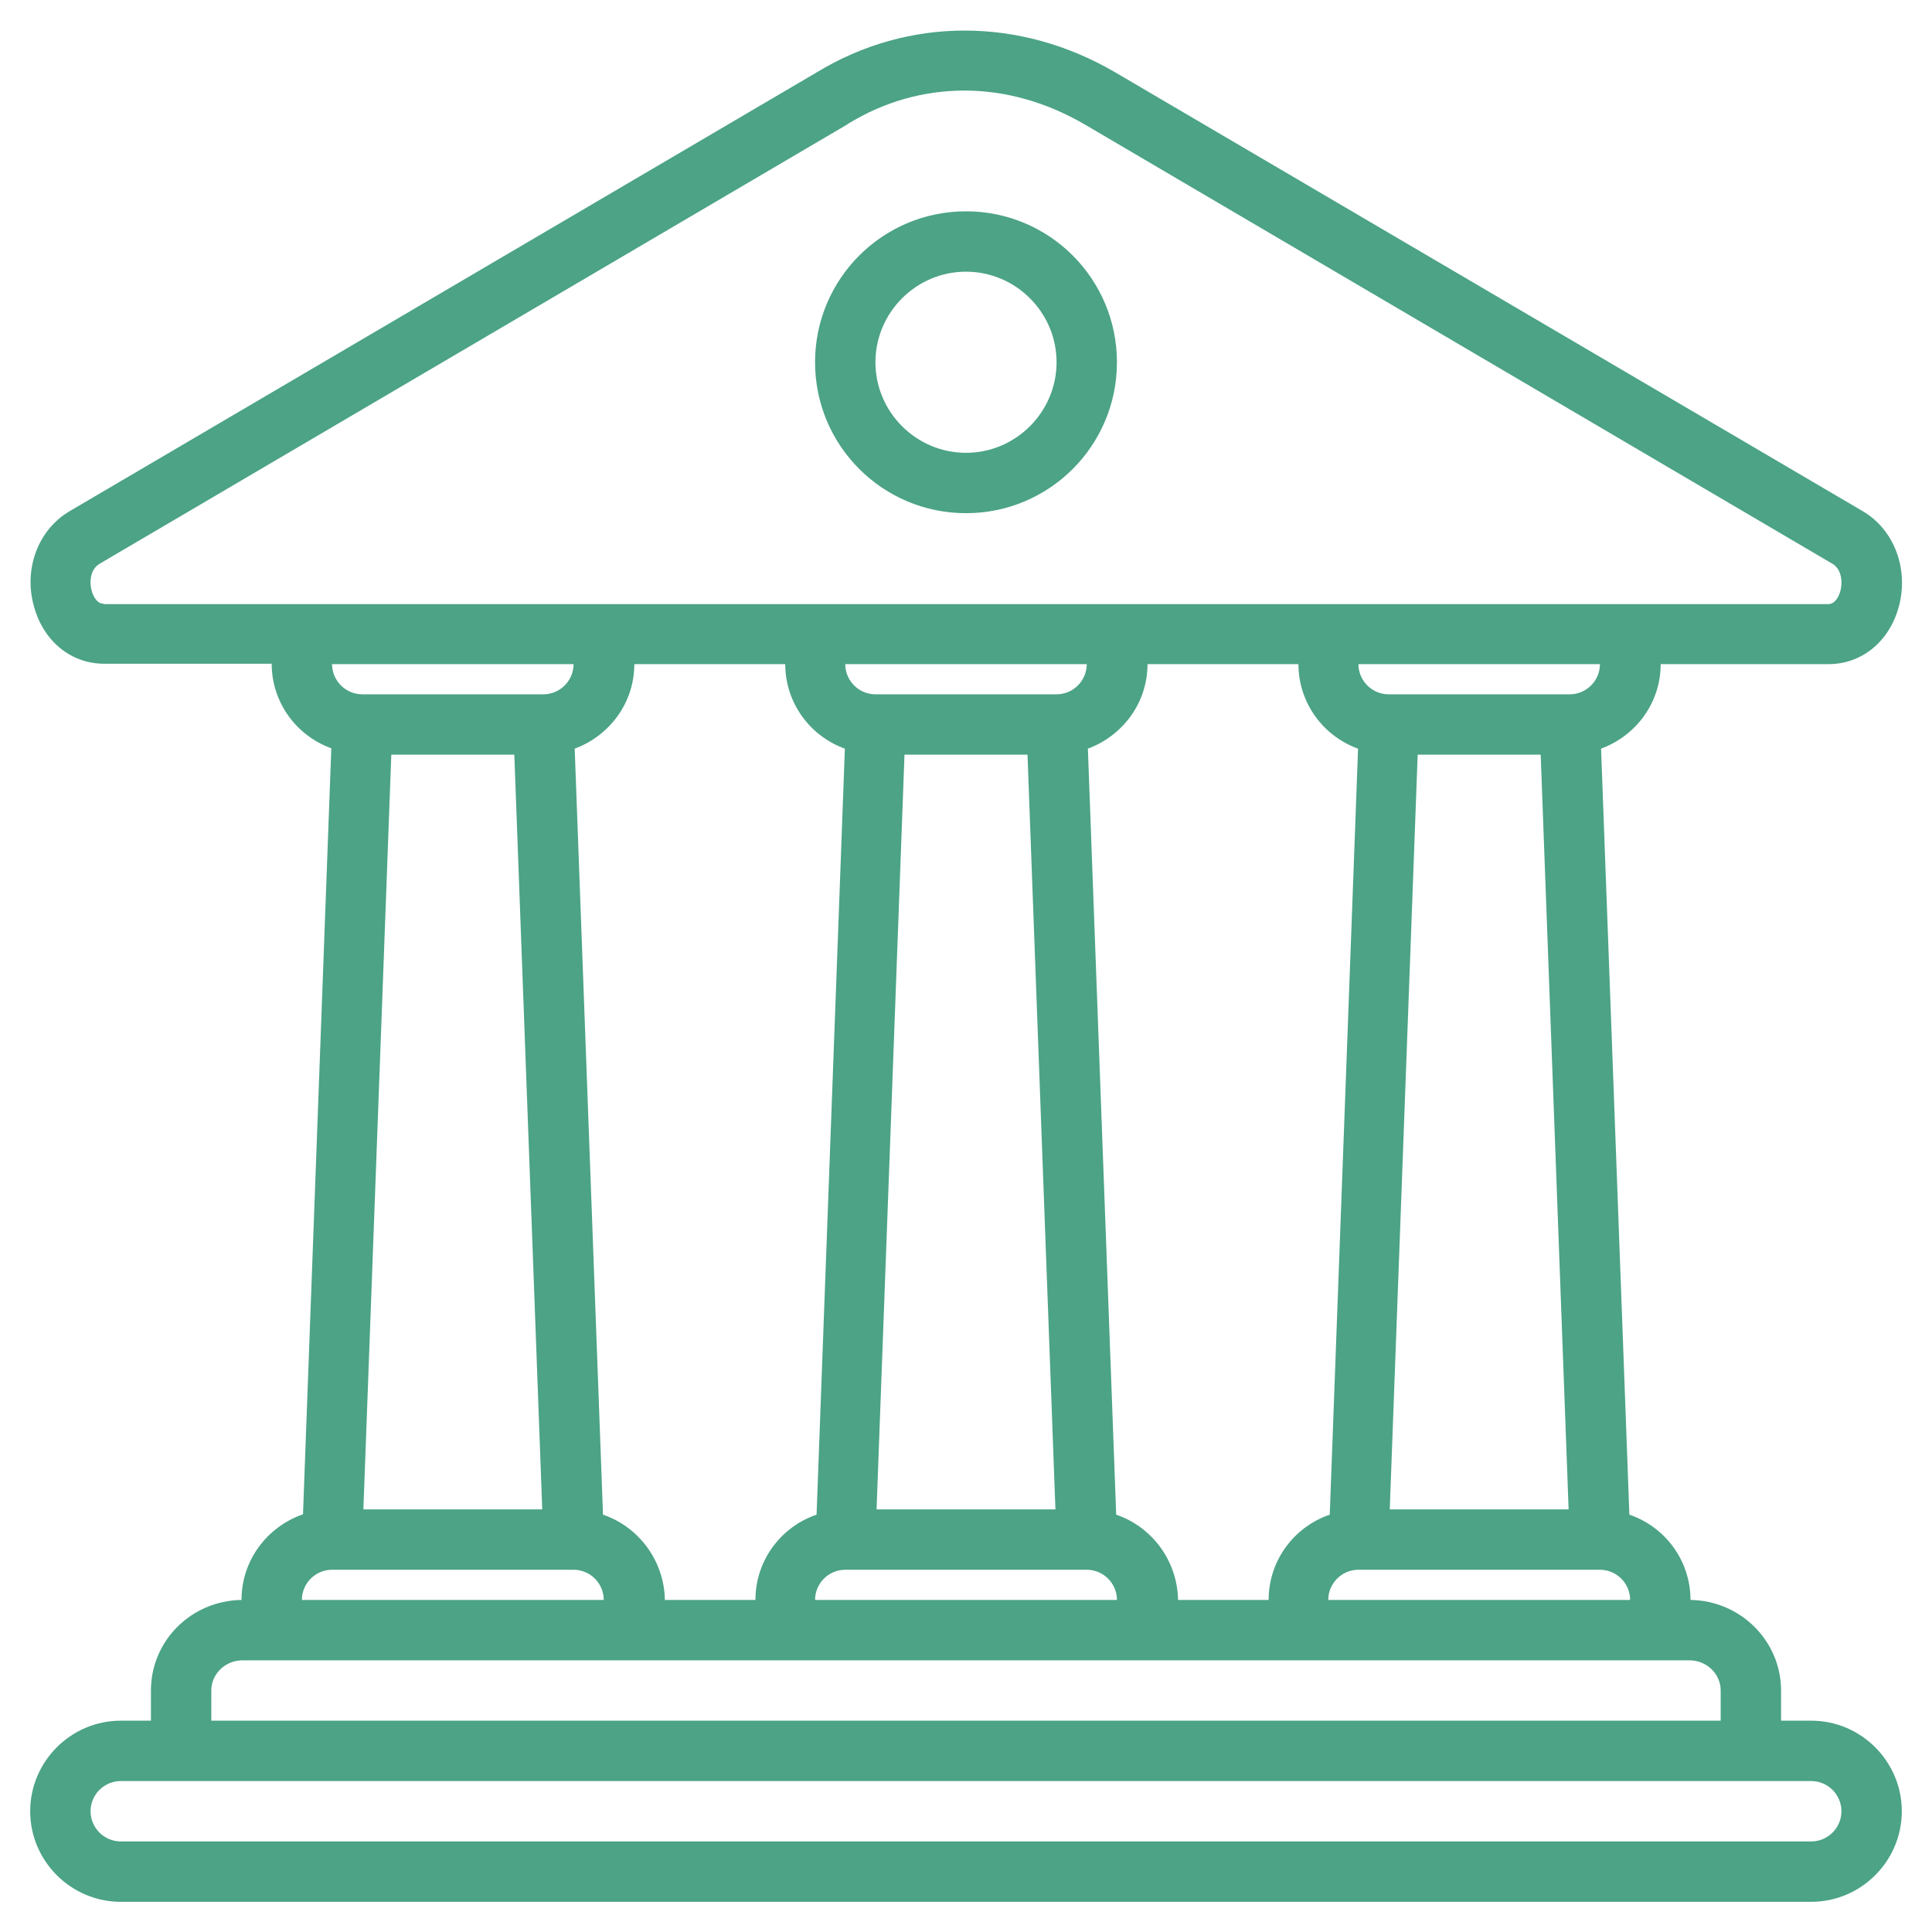 <svg xmlns="http://www.w3.org/2000/svg" xmlns:xlink="http://www.w3.org/1999/xlink" id="Artboard_30" x="0px" y="0px" viewBox="0 0 512 512" style="enable-background:new 0 0 512 512;" xml:space="preserve"><g>	<path d="M480,456h-8v-8c0-13.1-10.7-23.8-24-24v0c0-10.5-6.8-19.4-16.2-22.6l-7.5-203c9.2-3.4,15.8-12.1,15.8-22.4h44.5   c8.8,0,16.1-6,18.6-15.2c2.7-10-1.2-20.4-9.5-25.3L295.6,19.2c-25.3-14.8-54.9-14.8-79.2,0l-198,116.3c-8.3,4.9-12.2,15.3-9.4,25.2   c2.5,9.2,9.8,15.2,18.6,15.2H72c0,10.3,6.6,19.1,15.8,22.4l-7.5,203C70.8,404.6,64,413.5,64,424v0c-13.3,0.2-24,10.8-24,24v8h-8   c-13.2,0-24,10.8-24,24s10.8,24,24,24h448c13.2,0,24-10.8,24-24S493.2,456,480,456L480,456z M352,424c0-4.4,3.6-8,8-8h64   c4.4,0,8,3.6,8,8H352z M159.8,401.4l-7.5-203c9.2-3.4,15.8-12.1,15.8-22.4h40c0,10.3,6.6,19.1,15.8,22.4l-7.5,203   c-9.4,3.2-16.2,12.1-16.2,22.6h-24C176,413.5,169.2,404.6,159.8,401.4L159.8,401.4z M136.3,200l7.4,200H96.3l7.4-200H136.3z    M239.7,200h32.6l7.4,200h-47.4L239.7,200z M280,184h-48c-4.4,0-8-3.6-8-8h64C288,180.4,284.4,184,280,184z M224,416h64   c4.4,0,8,3.6,8,8h-80C216,419.6,219.6,416,224,416z M295.8,401.4l-7.5-203c9.2-3.4,15.8-12.1,15.8-22.4h40   c0,10.3,6.6,19.1,15.8,22.4l-7.5,203c-9.4,3.2-16.2,12.1-16.2,22.6h-24C312,413.5,305.2,404.6,295.8,401.4L295.8,401.4z M408.3,200   l7.4,200h-47.4l7.4-200H408.3z M416,184h-48c-4.4,0-8-3.6-8-8h64C424,180.4,420.4,184,416,184z M27.5,160c-2,0-2.9-2.4-3.2-3.4   c-0.7-2.5-0.3-5.8,2.1-7.2L224.5,33c0,0,0.1,0,0.1-0.1c9.7-6,20.3-8.9,31-8.9c10.7,0,21.6,3,31.9,9l198.1,116.4   c2.4,1.4,2.8,4.8,2.1,7.3c-0.3,1-1.2,3.4-3.2,3.4H27.5z M152,176c0,4.4-3.6,8-8,8H96c-4.4,0-8-3.6-8-8H152z M88,416h64   c4.4,0,8,3.6,8,8H80C80,419.6,83.6,416,88,416z M56,448c0-4.4,3.7-8,8.3-8h383.4c4.6,0,8.3,3.6,8.3,8v8H56L56,448z M480,488H32   c-4.4,0-8-3.6-8-8s3.6-8,8-8h448c4.4,0,8,3.6,8,8S484.4,488,480,488z" fill="#4ca386"></path>	<path d="M256,56c-22.1,0-40,17.9-40,40s17.9,40,40,40s40-17.9,40-40S278.1,56,256,56z M256,120c-13.2,0-24-10.8-24-24   s10.8-24,24-24s24,10.8,24,24S269.2,120,256,120z" fill="#4ca386"></path></g></svg>